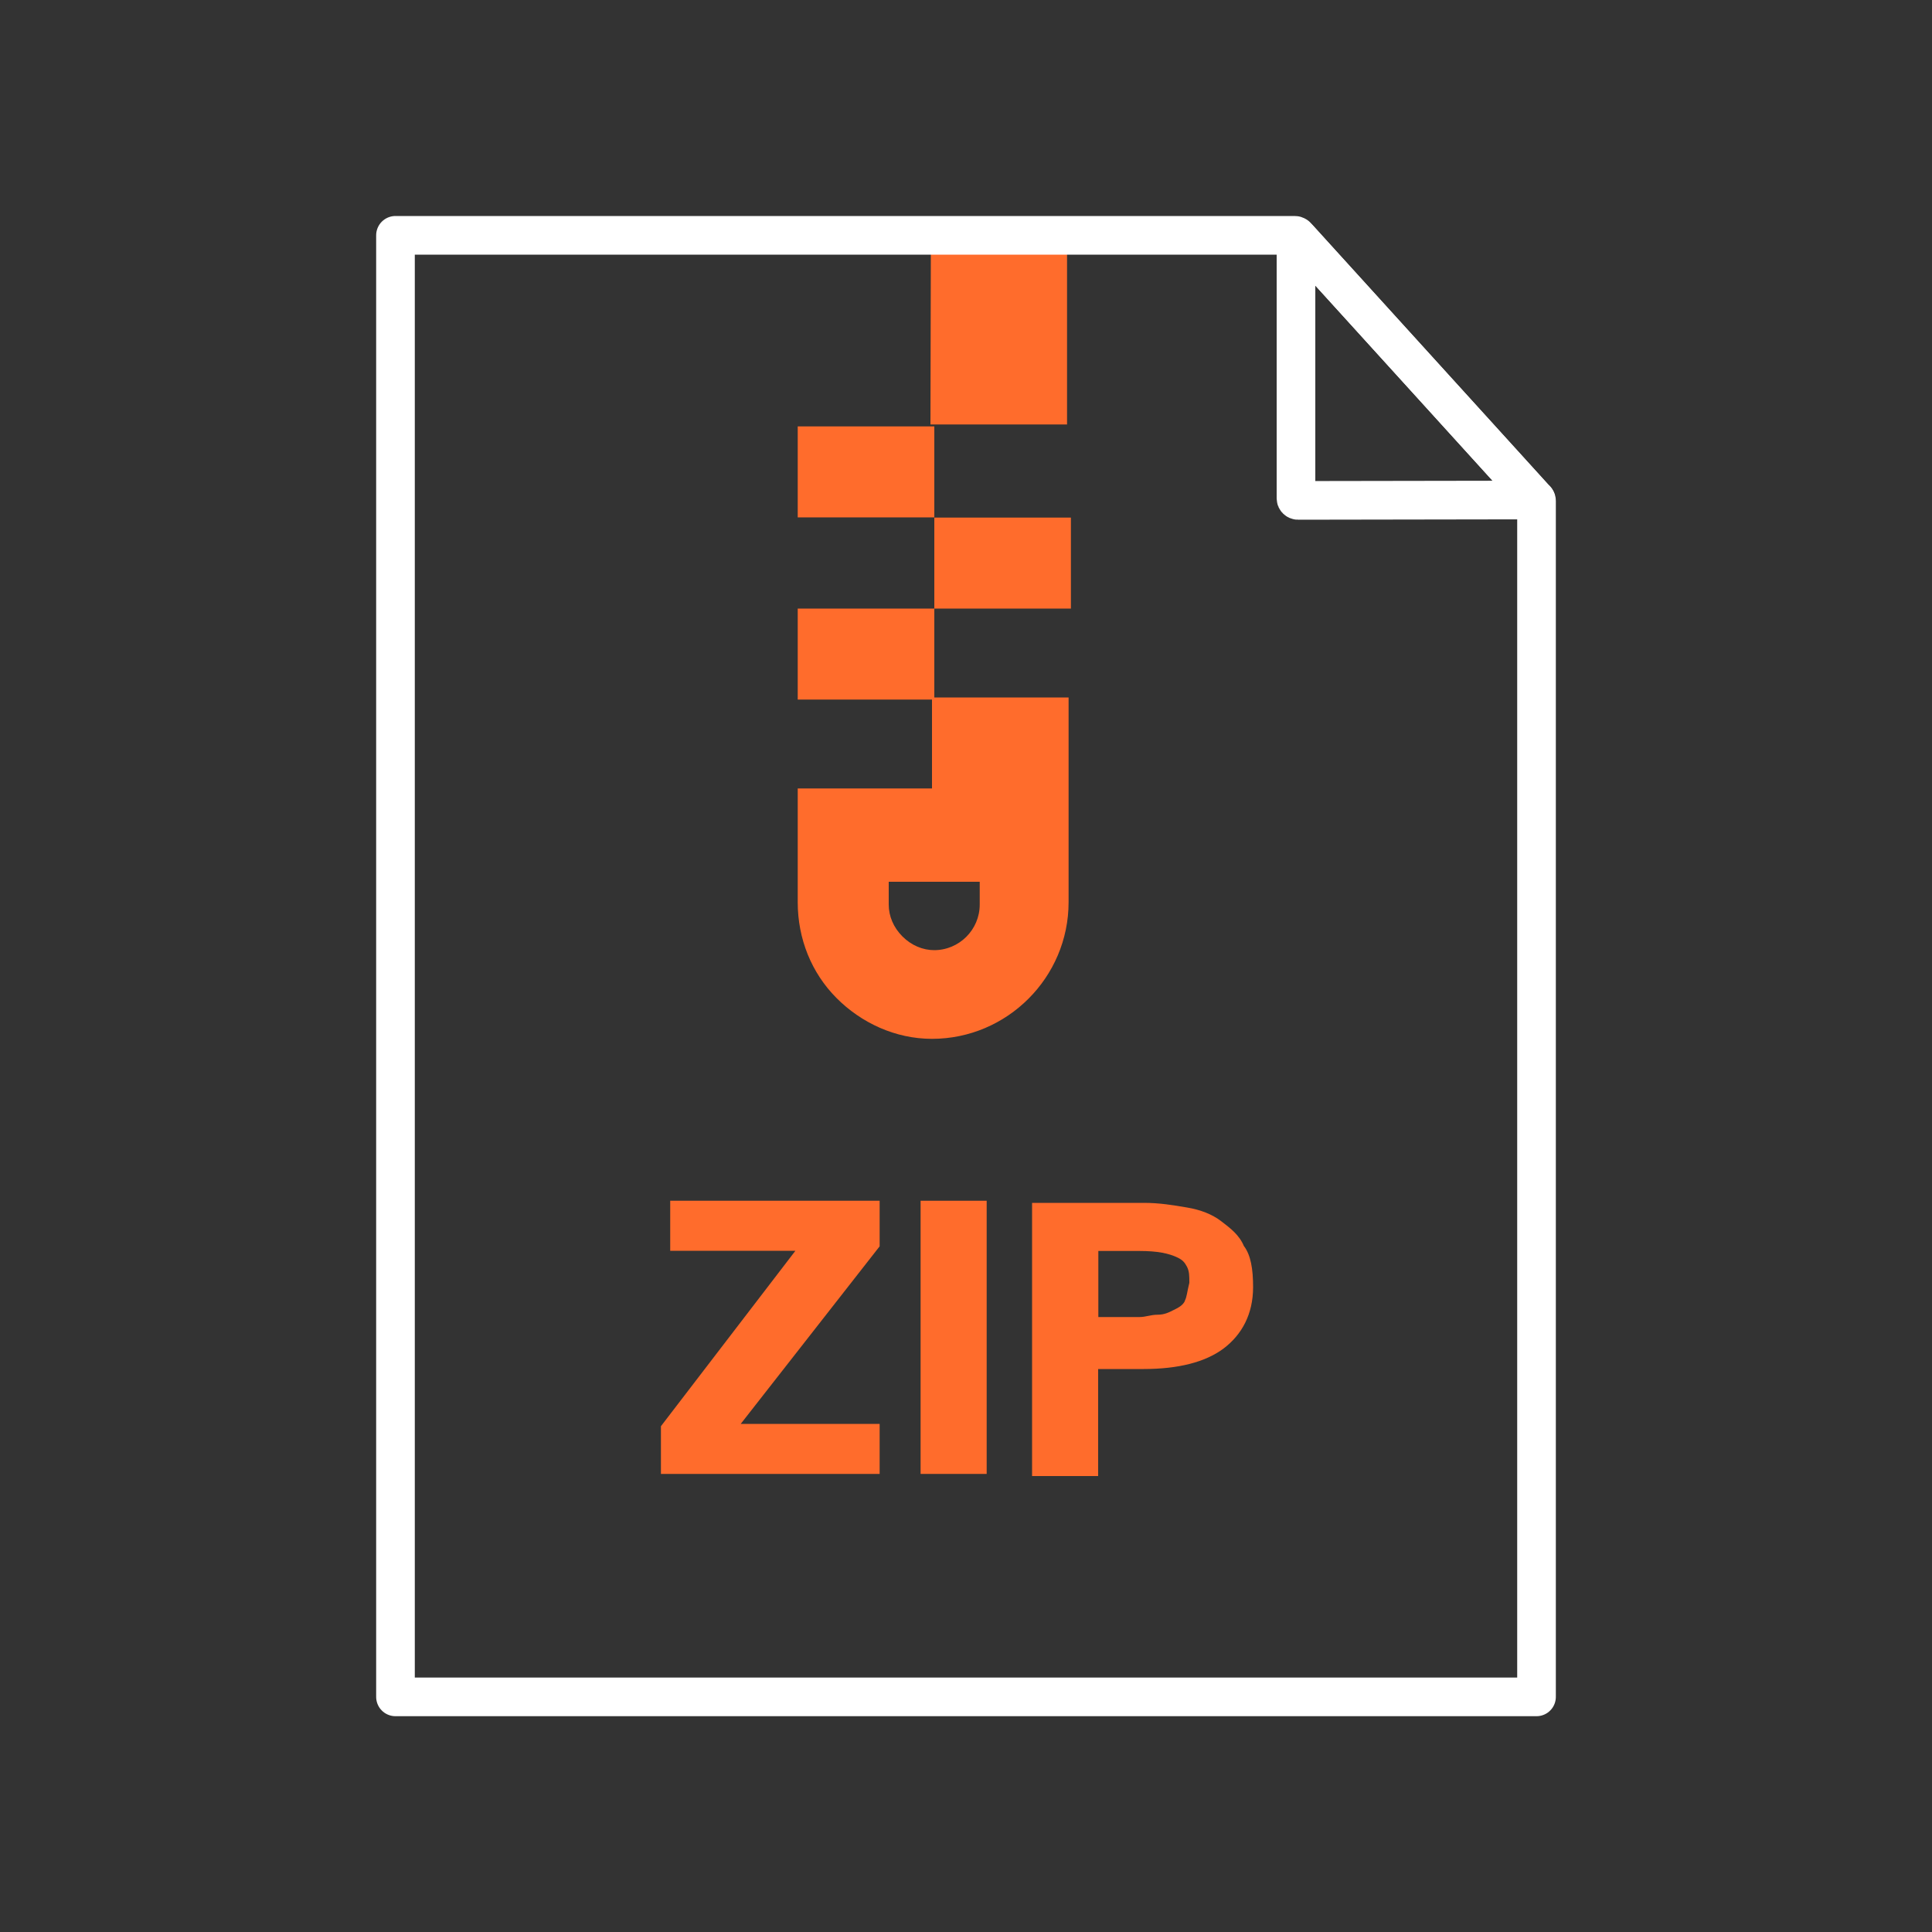 <?xml version="1.0" encoding="UTF-8"?>
<svg id="zip-file" xmlns="http://www.w3.org/2000/svg" viewBox="0 0 100 100">
  <rect x="0" y="0" width="100" height="100" fill="#333333" stroke="none"/>
  <polygon points="55.23 13.15 55.23 21.97 48.16 21.97 48.18 13.13 55.23 13.15" fill="#ff6c2c"/>
  <polygon points="45.53 64.51 45.53 62.15 34.69 62.15 34.69 64.74 41.17 64.74 34.21 73.82 34.21 76.29 45.53 76.29 45.53 73.7 38.34 73.7 45.53 64.51" fill="#ff6c2c"/>
  <rect x="47.65" y="62.15" width="3.42" height="14.14" fill="#ff6c2c"/>
  <path d="m64.39,64.51c-.24-.59-.71-.94-1.18-1.3s-1.06-.59-1.77-.71-1.41-.24-2.24-.24h-5.78v14.14h3.42v-5.54h2.36c1.77,0,3.18-.35,4.13-1.06.94-.71,1.53-1.77,1.53-3.18,0-.94-.12-1.65-.47-2.12Zm-3.06,2.83c-.12.24-.35.35-.59.47-.24.12-.47.24-.83.24s-.59.12-.94.12h-2.12v-3.42h2.12c.94,0,1.53.12,2,.35.24.12.35.24.47.47.12.24.12.47.12.83-.12.47-.12.71-.24.94Z" fill="#ff6c2c"/>
  <rect x="41.29" y="22.07" width="7.07" height="4.71" fill="#ff6c2c"/>
  <rect x="48.36" y="26.79" width="7.07" height="4.71" fill="#ff6c2c"/>
  <rect x="41.29" y="31.5" width="7.07" height="4.71" fill="#ff6c2c"/>
  <path d="m41.29,40.81v5.89c0,1.89.71,3.65,2,4.95s3.06,2.12,4.95,2.12h0c3.89,0,7.07-3.18,7.07-7.07v-5.89h0v-4.71h-7.07v4.71h-6.95Zm7.07,8.37c-.59,0-1.18-.24-1.65-.71s-.71-1.06-.71-1.65v-1.18h4.71v1.18c0,1.3-1.06,2.36-2.36,2.36" fill="#ff6c2c"/>
  <g id="file-name">
    <path d="m79.49,25.84s0,.04-.02.04l-12.29.02c-.05,0-.1-.05-.1-.1v-13.39c0-.08.1-.12.15-.05l12.26,13.49h0Z" fill="none" stroke="#fff" stroke-linejoin="round" stroke-width="2"/>
    <path d="m79.53,25.94s0-.05-.01-.05l-.03-.03-12.39-13.65s-.04-.03-.08-.03H20.47v75.65h59.06V25.94Z" fill="none" stroke="#fff" stroke-linejoin="round" stroke-width="2"/>
  </g>
</svg>